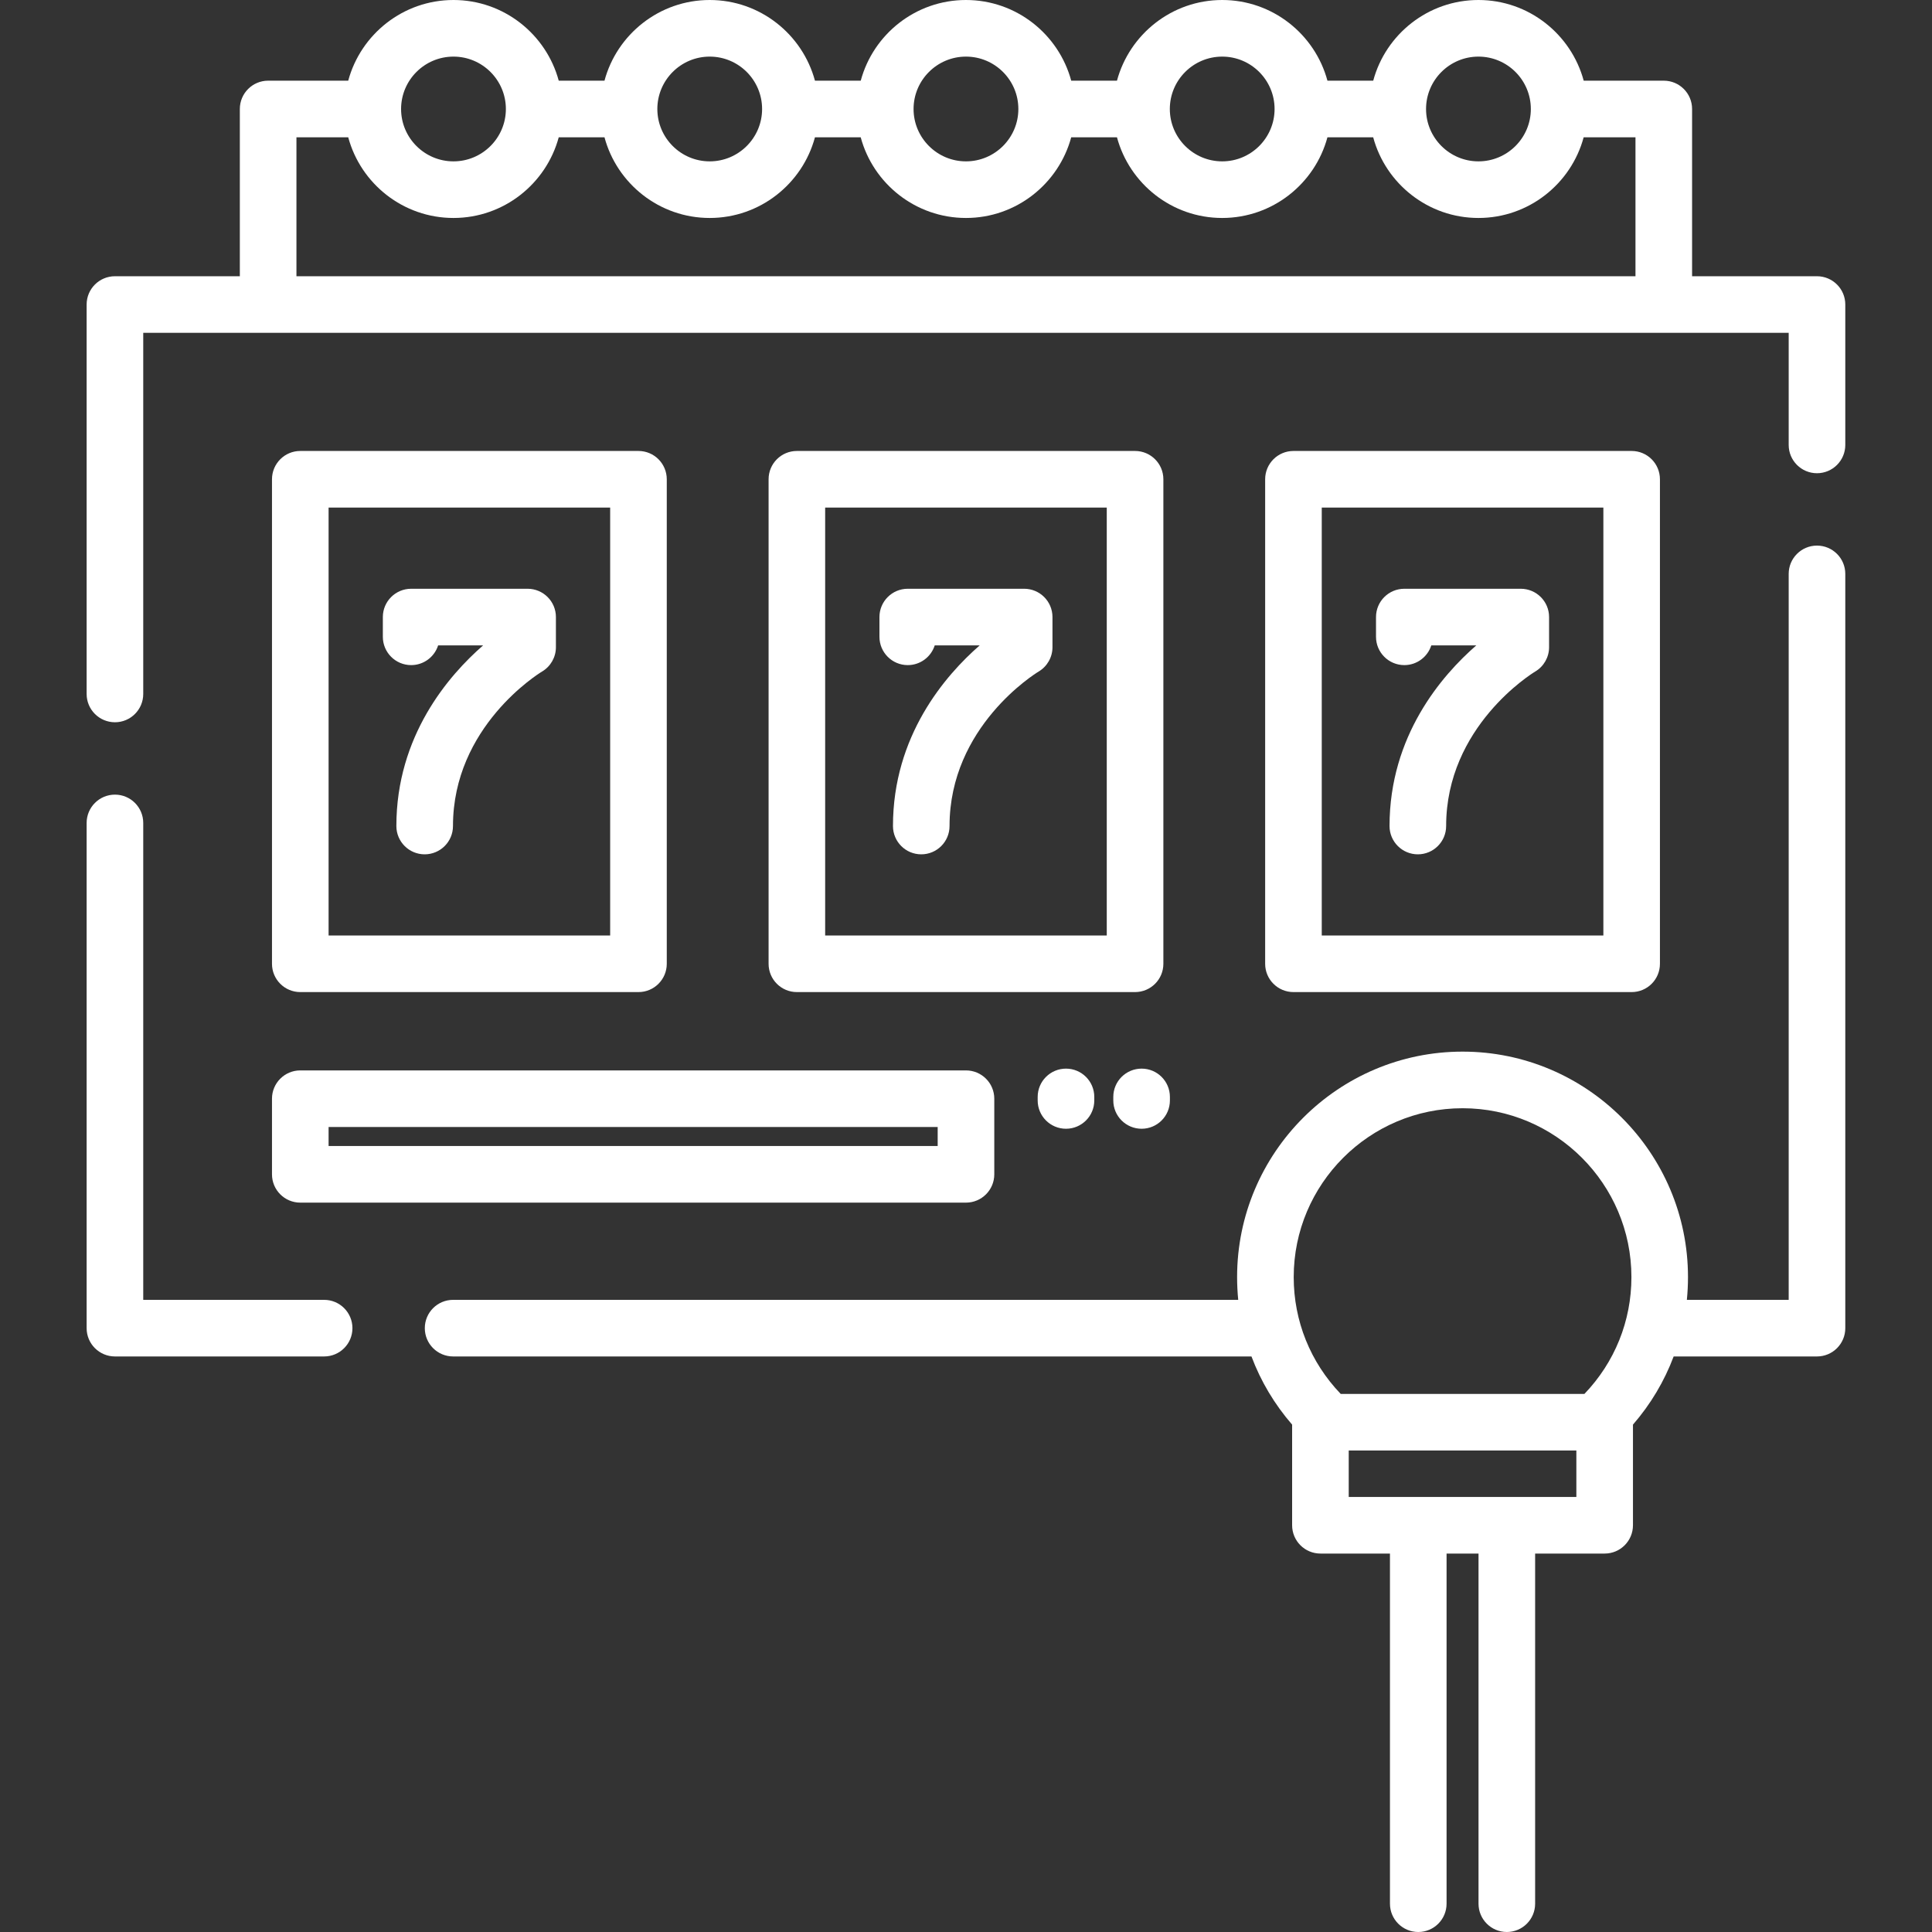 <svg width="50" height="50" viewBox="0 0 50 50" fill="none" xmlns="http://www.w3.org/2000/svg">
<rect x="0" y="0" width="50" height="50" fill="#333333" stroke="none"/>
<path d="M47.023 7.149H43.791V2.82C43.791 2.416 43.463 2.088 43.059 2.088H40.986C40.662 0.887 39.564 0 38.262 0C36.96 0 35.862 0.887 35.539 2.088H34.354C34.031 0.887 32.932 0 31.631 0C30.329 0 29.231 0.887 28.907 2.088H27.723C27.399 0.887 26.301 0 24.999 0C23.697 0 22.599 0.887 22.276 2.088H21.091C20.767 0.887 19.669 0 18.367 0C17.066 0 15.967 0.887 15.644 2.088H14.46C14.136 0.887 13.038 0 11.736 0C10.434 0 9.336 0.887 9.012 2.088H6.939C6.535 2.088 6.207 2.416 6.207 2.82V7.149H2.975C2.57 7.149 2.242 7.477 2.242 7.881V17.96C2.242 18.364 2.57 18.692 2.975 18.692C3.379 18.692 3.707 18.364 3.707 17.96V8.614H46.291V11.515C46.291 11.919 46.619 12.247 47.023 12.247C47.428 12.247 47.756 11.919 47.756 11.515V7.881C47.756 7.477 47.428 7.149 47.023 7.149ZM38.262 1.465C39.01 1.465 39.618 2.073 39.618 2.821C39.618 3.568 39.01 4.176 38.262 4.176C37.515 4.176 36.906 3.568 36.906 2.821C36.906 2.073 37.515 1.465 38.262 1.465ZM31.631 1.465C32.378 1.465 32.986 2.073 32.986 2.821C32.986 3.568 32.378 4.176 31.631 4.176C30.883 4.176 30.275 3.568 30.275 2.821C30.275 2.073 30.883 1.465 31.631 1.465ZM24.999 1.465C25.747 1.465 26.355 2.073 26.355 2.821C26.355 3.568 25.747 4.176 24.999 4.176C24.252 4.176 23.643 3.568 23.643 2.821C23.643 2.073 24.252 1.465 24.999 1.465ZM18.367 1.465C19.115 1.465 19.723 2.073 19.723 2.821C19.723 3.568 19.115 4.176 18.367 4.176C17.62 4.176 17.012 3.568 17.012 2.821C17.012 2.073 17.62 1.465 18.367 1.465ZM11.736 1.465C12.483 1.465 13.092 2.073 13.092 2.821C13.092 3.568 12.483 4.176 11.736 4.176C10.988 4.176 10.38 3.568 10.38 2.821C10.38 2.073 10.988 1.465 11.736 1.465ZM42.326 7.149H7.672V3.553H9.012C9.335 4.754 10.434 5.641 11.736 5.641C13.038 5.641 14.136 4.754 14.46 3.553H15.644C15.967 4.754 17.065 5.641 18.367 5.641C19.669 5.641 20.768 4.754 21.091 3.553H22.275C22.598 4.754 23.697 5.641 24.999 5.641C26.301 5.641 27.399 4.754 27.723 3.553H28.907C29.23 4.754 30.328 5.641 31.63 5.641C32.932 5.641 34.031 4.754 34.354 3.553H35.538C35.861 4.754 36.96 5.641 38.262 5.641C39.564 5.641 40.662 4.754 40.985 3.553H42.326V7.149Z" fill="white"/>
<path d="M47.023 14.12C46.619 14.12 46.291 14.448 46.291 14.852V33.64H43.656C43.675 33.446 43.685 33.249 43.685 33.051C43.685 29.834 41.068 27.216 37.851 27.216C34.633 27.216 32.016 29.834 32.016 33.051C32.016 33.249 32.026 33.446 32.045 33.64H11.727C11.322 33.64 10.994 33.968 10.994 34.373C10.994 34.777 11.322 35.105 11.727 35.105H32.388C32.628 35.746 32.983 36.342 33.44 36.869V39.473C33.44 39.878 33.768 40.206 34.173 40.206H35.972V49.268C35.972 49.672 36.3 50 36.705 50C37.109 50 37.437 49.672 37.437 49.268V40.206H38.264V49.268C38.264 49.672 38.592 50 38.997 50C39.401 50 39.729 49.672 39.729 49.268V40.206H41.529C41.933 40.206 42.261 39.878 42.261 39.473V36.869C42.719 36.342 43.073 35.746 43.314 35.105H47.023C47.428 35.105 47.756 34.777 47.756 34.373V14.852C47.756 14.448 47.428 14.12 47.023 14.12ZM40.796 38.741H34.905V37.539H40.796V38.741ZM41.004 36.075H34.698C33.913 35.257 33.481 34.188 33.481 33.051C33.481 30.642 35.441 28.681 37.851 28.681C40.26 28.681 42.221 30.642 42.221 33.051C42.221 34.188 41.789 35.257 41.004 36.075Z" fill="white"/>
<path d="M8.389 33.64H3.707V21.298C3.707 20.893 3.379 20.565 2.975 20.565C2.57 20.565 2.242 20.893 2.242 21.298V34.373C2.242 34.777 2.57 35.105 2.975 35.105H8.389C8.793 35.105 9.121 34.777 9.121 34.373C9.121 33.968 8.793 33.64 8.389 33.64Z" fill="white"/>
<path d="M16.524 11.671H7.771C7.367 11.671 7.039 11.999 7.039 12.404V24.943C7.039 25.347 7.367 25.675 7.771 25.675H16.524C16.928 25.675 17.256 25.347 17.256 24.943V12.404C17.256 11.999 16.928 11.671 16.524 11.671ZM15.791 24.21H8.504V13.136H15.791V24.21Z" fill="white"/>
<path d="M29.375 11.671H20.623C20.218 11.671 19.891 11.999 19.891 12.404V24.943C19.891 25.347 20.218 25.675 20.623 25.675H29.375C29.78 25.675 30.108 25.347 30.108 24.943V12.404C30.108 11.999 29.78 11.671 29.375 11.671ZM28.643 24.21H21.355V13.136H28.643V24.21Z" fill="white"/>
<path d="M42.227 11.671H33.475C33.07 11.671 32.742 11.999 32.742 12.404V24.943C32.742 25.347 33.07 25.675 33.475 25.675H42.227V25.675C42.632 25.675 42.959 25.347 42.959 24.943V12.404C42.959 11.999 42.632 11.671 42.227 11.671ZM41.495 24.21H34.207V13.136H41.495V24.21Z" fill="white"/>
<path d="M24.999 27.702H7.771C7.367 27.702 7.039 28.03 7.039 28.434V30.392C7.039 30.796 7.367 31.124 7.771 31.124H24.999C25.404 31.124 25.732 30.796 25.732 30.392V28.434C25.732 28.03 25.404 27.702 24.999 27.702ZM24.267 29.659H8.504V29.166H24.267V29.659Z" fill="white"/>
<path d="M13.654 15.237H10.641C10.236 15.237 9.908 15.565 9.908 15.969V16.48C9.908 16.885 10.236 17.213 10.641 17.213C10.968 17.213 11.245 16.998 11.339 16.702H12.504C11.607 17.483 10.258 19.046 10.258 21.378C10.258 21.782 10.586 22.11 10.99 22.11C11.395 22.11 11.723 21.782 11.723 21.378C11.723 18.806 13.937 17.434 14.029 17.379C14.251 17.247 14.387 17.008 14.387 16.75V15.969C14.387 15.565 14.059 15.237 13.654 15.237Z" fill="white"/>
<path d="M26.506 15.237H23.492C23.088 15.237 22.76 15.565 22.76 15.969V16.48C22.76 16.885 23.088 17.213 23.492 17.213C23.82 17.213 24.097 16.998 24.191 16.702H25.355C24.459 17.483 23.11 19.046 23.11 21.378C23.11 21.782 23.437 22.11 23.842 22.11C24.247 22.11 24.574 21.782 24.574 21.378C24.574 18.806 26.789 17.434 26.881 17.379C27.102 17.247 27.238 17.008 27.238 16.75V15.969C27.238 15.565 26.91 15.237 26.506 15.237Z" fill="white"/>
<path d="M39.357 15.237H36.344C35.939 15.237 35.611 15.565 35.611 15.969V16.48C35.611 16.885 35.939 17.213 36.344 17.213C36.671 17.213 36.948 16.998 37.042 16.702H38.207C37.31 17.483 35.961 19.046 35.961 21.378C35.961 21.782 36.289 22.11 36.694 22.11C37.098 22.11 37.426 21.782 37.426 21.378C37.426 18.806 39.64 17.434 39.732 17.379C39.954 17.247 40.09 17.008 40.09 16.75V15.969C40.09 15.565 39.762 15.237 39.357 15.237Z" fill="white"/>
<path d="M27.588 27.656C27.183 27.656 26.855 27.984 26.855 28.388V28.48C26.855 28.884 27.183 29.212 27.588 29.212C27.992 29.212 28.32 28.884 28.32 28.48V28.388C28.32 27.984 27.992 27.656 27.588 27.656Z" fill="white"/>
<path d="M29.545 27.656C29.14 27.656 28.812 27.984 28.812 28.388V28.48C28.812 28.884 29.14 29.212 29.545 29.212C29.95 29.212 30.277 28.884 30.277 28.48V28.388C30.277 27.984 29.95 27.656 29.545 27.656Z" fill="white"/>
</svg>
